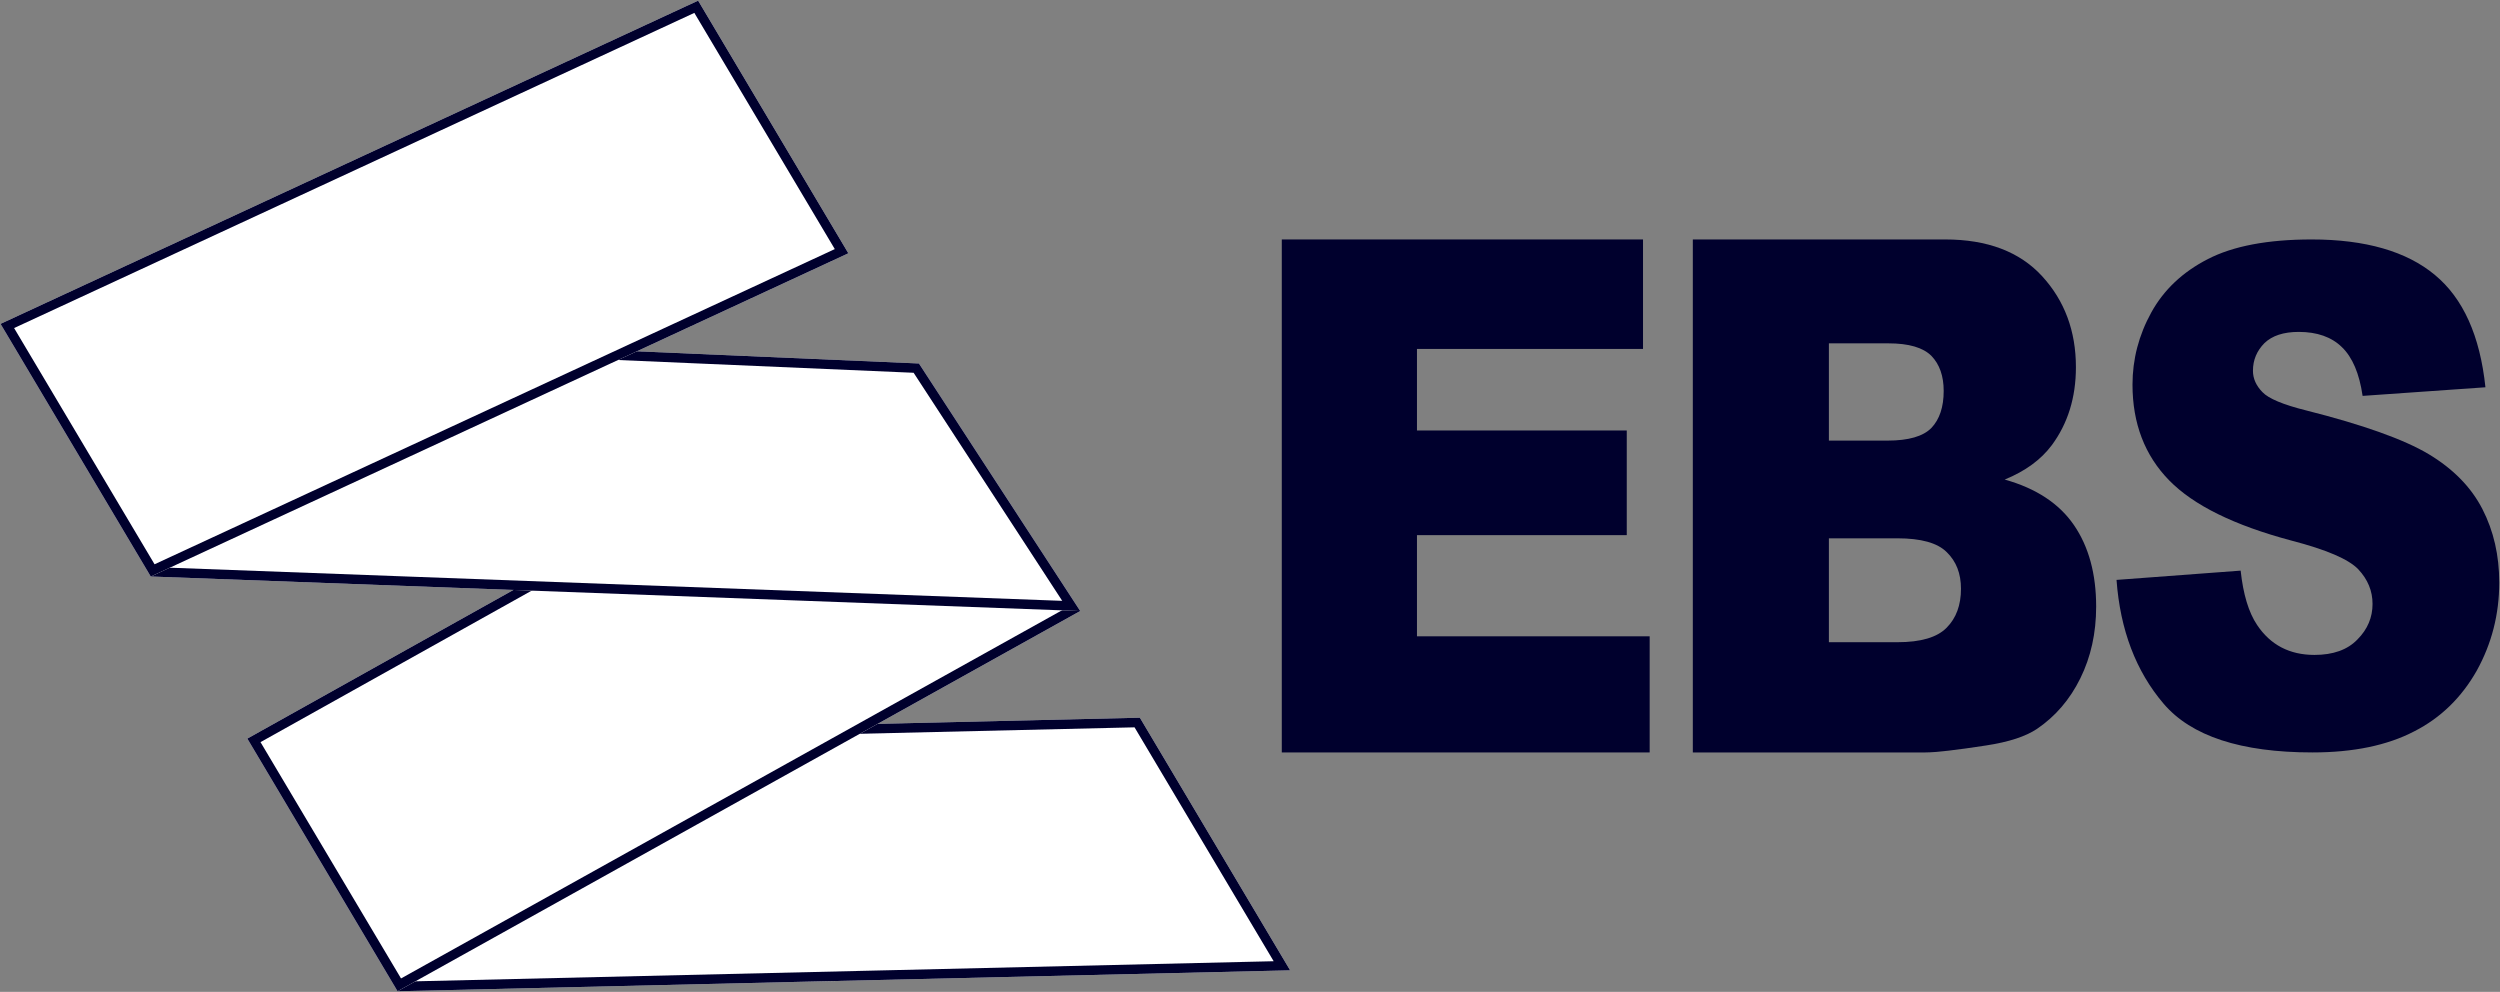 <svg xmlns="http://www.w3.org/2000/svg" xmlns:xlink="http://www.w3.org/1999/xlink" xmlns:serif="http://www.serif.com/" width="100%" height="100%" viewBox="0 0 11342 4500" xml:space="preserve" style="fill-rule:evenodd;clip-rule:evenodd;stroke-linejoin:round;stroke-miterlimit:2;"><rect x="0" y="0" width="11342" height="4500" fill="#808080" stroke="none"/><g id="Logo-EBS-Light" serif:id="Logo EBS Light"><g id="icon"><path d="M1122.12,3350.87l4049.29,-94.813l681.795,1146.22l-4049.54,94.817l-681.558,-1146.22l0.014,-0Z" style="fill:#fff;fill-rule:nonzero;"></path><path d="M1122.12,3350.87l4049.29,-94.813l681.795,1146.22l-4049.54,94.817l-681.558,-1146.22l0.014,-0Zm74.8,41.404l630.941,1061.1l3950.52,-92.497c-141.33,-237.601 -631.161,-1061.09 -631.161,-1061.09l-3950.3,92.494Z" style="fill:#00002d;"></path><path d="M4168.98,1648.78l-3046.86,1702.08l681.559,1146.22l3097.05,-1725l-731.742,-1123.3Z" style="fill:#fff;fill-rule:nonzero;"></path><path d="M4168.98,1648.78l731.742,1123.3l-3097.05,1725l-681.559,-1146.22l3046.86,-1702.08Zm-14.149,57.324l-2972.97,1660.81l637.468,1072.08c323.077,-179.948 2681.6,-1493.6 3020.01,-1682.09l-684.503,-1050.79Z" style="fill:#00002d;"></path><path d="M2.439,1469.29l4166.53,179.738l731.742,1123.06l-4216.73,-156.581l-681.555,-1146.22l0.004,-0Z" style="fill:#fff;fill-rule:nonzero;"></path><path d="M3.368,1469.33l4165.61,179.698l731.742,1123.06l-4216.73,-156.581l-680.654,-1144.71l0.032,-1.471Zm76.938,46.503l628.761,1057.43l4110.05,152.62c0,-0 -674.175,-1034.71 -674.175,-1034.71l-4064.64,-175.343Z" style="fill:#00002d;"></path><path d="M2.439,1469.29l539.697,907.615l141.858,238.605l3164.84,-1466.37l-681.555,-1146.22l-3164.84,1466.38Z" style="fill:#fff;fill-rule:nonzero;"></path><path d="M2.439,1469.29l3164.84,-1466.38l681.555,1146.22l-3164.84,1466.37l-141.858,-238.605l-539.697,-907.615Zm61.521,19.045l515.26,866.521c-0,-0 121.962,205.14 121.962,205.14l3086.13,-1429.9c-119.566,-201.083 -637.221,-1071.66 -637.221,-1071.66l-3086.13,1429.91Z" style="fill:#00002d;"></path></g><g><path d="M5815.18,1086.35l1638.83,-0l-0,496.704l-1025.53,-0l0,369.957l951.791,-0l0,474.779l-951.791,0l0,459.021l1055.69,-0l0,526.847l-1668.99,0l0,-2327.31Z" style="fill:#00002d;fill-rule:nonzero;"></path><path d="M7680.01,1086.35l1144.83,-0c191.028,-0 337.818,55.494 439.699,166.482c101.882,110.985 153.493,248.694 153.493,413.119c-0,137.706 -36.867,255.543 -109.255,353.516c-48.929,65.77 -119.981,117.837 -213.819,156.203c142.099,39.736 247.334,108.932 314.359,206.901c67.028,97.97 100.543,221.29 100.543,369.274c0,120.577 -24.132,228.826 -71.719,325.426c-47.592,96.599 -113.279,172.648 -195.72,228.825c-51.611,34.94 -128.695,60.29 -232.586,76.049c-137.407,21.238 -228.563,31.513 -274.145,31.513l-1055.68,0l0,-2327.31Zm617.324,912.563l266.099,-0c95.179,-0 161.538,-19.185 199.074,-57.551c36.863,-39.049 55.631,-94.543 55.631,-167.849c-0,-67.826 -18.768,-120.58 -55.631,-158.946c-37.536,-37.679 -102.554,-56.864 -195.051,-56.864l-270.122,-0l0,441.21Zm0,914.619l311.677,-0c105.236,-0 179.634,-21.925 222.534,-65.774c43.568,-43.845 65.014,-102.765 65.014,-176.757c0,-69.193 -21.446,-124.004 -64.346,-165.796c-42.227,-42.475 -117.298,-63.03 -224.54,-63.03l-310.339,0l0,471.357Z" style="fill:#00002d;fill-rule:nonzero;"></path><path d="M9602.26,2630.88l563.11,-42.04c11.753,108.108 36.234,189.187 74.427,246.245c60.718,91.091 147.88,136.134 260.5,136.134c84.221,-0 149.836,-23.021 194.886,-70.07c46.028,-46.045 68.552,-100.098 68.552,-161.157c0,-59.061 -21.543,-111.111 -64.633,-157.156c-44.072,-46.046 -144.943,-89.089 -302.613,-130.13c-259.519,-69.07 -444.611,-160.158 -555.275,-273.271c-110.665,-113.113 -166.486,-258.257 -166.486,-434.433c-0,-115.112 28.403,-224.22 85.202,-327.323c56.799,-103.104 142.98,-184.182 256.582,-242.24c114.58,-59.061 271.272,-89.089 471.054,-89.089c243.851,-0 430.902,54.052 559.195,161.161c128.289,106.102 204.679,276.273 229.16,509.503l-557.235,39.039c-14.691,-101.098 -46.028,-175.173 -94.015,-221.218c-47.005,-46.046 -112.62,-69.07 -195.863,-69.07c-68.553,-0 -120.459,17.016 -155.715,51.05c-34.274,35.036 -51.902,76.077 -51.902,125.125c0,36.036 14.691,68.067 43.09,97.096c27.422,29.029 94.015,57.058 198.801,83.085c257.563,65.064 442.655,131.129 555.279,198.196c111.643,67.064 192.926,150.149 243.851,249.247c50.924,99.099 76.386,210.209 76.386,333.328c0,144.145 -34.278,277.277 -101.849,399.4c-68.552,121.119 -162.567,214.21 -284.984,276.273c-121.437,63.062 -275.188,95.093 -460.28,95.093c-325.137,0 -550.382,-74.075 -675.733,-221.218c-125.356,-147.146 -196.845,-334.334 -213.492,-561.56Z" style="fill:#00002d;fill-rule:nonzero;"></path></g></g></svg>